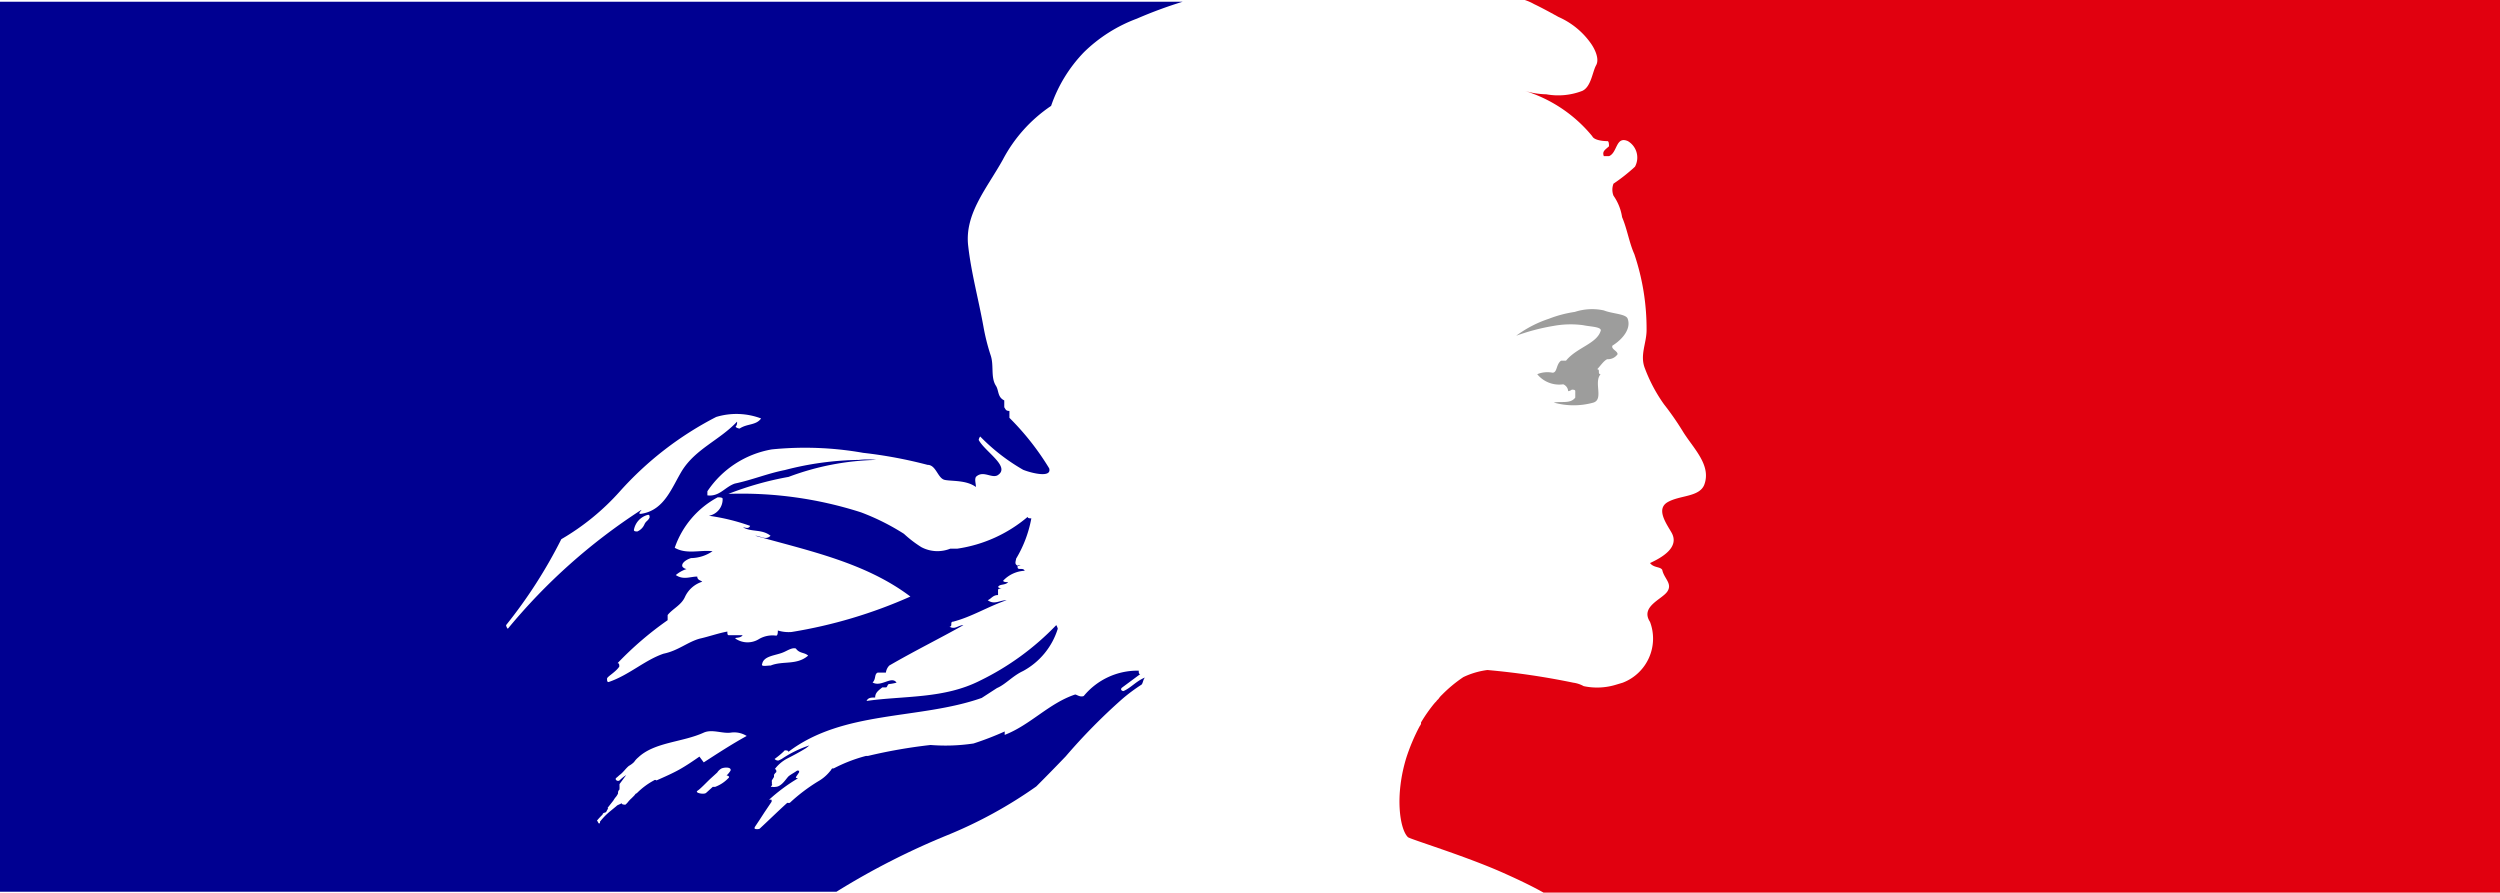 <svg id="f987056c-df2b-40e9-9813-c2ab8302b500" data-name="Calque 1" version="1.1" width="140" height="50" xmlns="http://www.w3.org/2000/svg"><defs id="defs4"><style id="style2"/></defs><path id="rect1202" fill="#fff" fill-opacity="1" stroke="none" stroke-linejoin="round" d="M0 0h1400v50H0z"/><g id="ad30d34e-8e49-45dc-b2b4-9e2cb3566aae" data-name="Groupe 1616" transform="translate(-4.681 -4.56) scale(1.203)"><g id="f238f735-8ba0-4447-962a-18132127bec2" data-name="Groupe 1615"><path id="a82ef0ff-ae65-4ab9-a571-658b1eddbefb" data-name="Tracé 6274" d="M54 40.74c.45-.45.92-.93 1.37-1.4A27.12 27.12 0 0158 36.67a8.16 8.16 0 01.9-.67c.07-.07.07-.24.16-.33-.4.16-.64.47-1 .63-.07 0-.17-.07-.07-.16l.85-.63c-.07 0-.07-.07-.07-.16a3.24 3.24 0 00-2.56 1.18c-.17.07-.33-.07-.4-.07-1.21.4-2.09 1.42-3.28 1.88v-.16a14 14 0 01-1.45.56 8.8 8.8 0 01-2 .07 24.1 24.1 0 00-2.92.51h-.09a7.17 7.17 0 00-1.5.58h-.05c-.05 0-.07.09-.12.13a1.91 1.91 0 01-.55.47 8.16 8.16 0 00-1.32 1 .21.21 0 01-.12 0c-.43.39-.86.81-1.29 1.21a.36.36 0 01-.23 0v-.07l.22-.33.24-.37.33-.49v-.09a.31.31 0 00-.12 0 8.11 8.11 0 011.35-1s-.14 0-.09-.07l.14-.21v-.07l-.09-.01c-.12.09-.26.16-.38.25s-.33.51-.64.51a.25.25 0 01-.12 0h-.09l.05-.07c.05-.07 0 0 0-.07a.26.26 0 000-.09v-.07l.1-.16a.51.51 0 000-.1.47.47 0 01.11-.13c0-.07 0-.12-.07-.14a1.75 1.75 0 01.54-.47c.31-.16.62-.32.92-.51l.15-.12a5.15 5.15 0 00-1.29.63l-.14.07a.2.2 0 01-.19-.07s.33-.24.47-.4c.07 0 .17 0 .17.07 2.56-1.95 6.1-1.49 9-2.51l.71-.46c.4-.17.72-.56 1.21-.79A3.37 3.37 0 0055 33.4a.51.51 0 00-.07-.17 12.49 12.49 0 01-3.54 2.58c-1.69.86-3.54.7-5.29.95.07-.16.23-.16.4-.16 0-.23.16-.33.33-.47H47c.07 0 .07-.16.16-.16s.4-.07.33-.07c-.23-.32-.71.23-1.11 0 .17-.16.07-.39.24-.46H47a.57.57 0 01.16-.33c1.21-.7 2.33-1.25 3.45-1.88-.24 0-.4.23-.65.07.17 0 0-.23.17-.23.88-.23 1.61-.7 2.49-1-.33 0-.57.23-.88 0 .17-.07.24-.24.48-.24v-.23c0-.07.07-.07.17-.07a.36.36 0 01-.17-.07c.07-.16.33-.07.47-.23-.07 0-.23 0-.23-.07a1.47 1.47 0 011-.46c-.07-.17-.33 0-.33-.17s.07-.07.17-.07h-.17c-.17-.07-.07-.23-.07-.32a5.58 5.58 0 00.71-1.88c-.07 0-.17 0-.17-.07a6.52 6.52 0 01-3.27 1.48H50a1.6 1.6 0 01-1.35-.07 5.43 5.43 0 01-.81-.62 10.72 10.72 0 00-2-1 18.21 18.21 0 00-6.17-.86 14.92 14.92 0 012.8-.79 12.32 12.32 0 014.08-.79 3.66 3.66 0 00-.81 0 14.26 14.26 0 00-3.44.47c-.81.16-1.52.46-2.33.63-.47.16-.71.62-1.28.55V27a4.54 4.54 0 013-1.95 15.51 15.51 0 014.25.16 21.1 21.1 0 013 .56c.4 0 .47.63.8.7.33.07 1 0 1.45.33 0-.17-.07-.33 0-.47.33-.32.71.07 1-.07.65-.39-.57-1.09-.87-1.65a.33.33 0 01.07-.16 9.14 9.14 0 002 1.55c.4.16 1.35.39 1.21-.07a12.36 12.36 0 00-1.85-2.35v-.32c-.17 0-.17-.07-.24-.17v-.32c-.33-.16-.24-.47-.4-.7-.24-.4-.07-.95-.24-1.42a9.8 9.8 0 01-.33-1.32c-.24-1.32-.57-2.51-.71-3.76-.17-1.49.87-2.67 1.61-4a6.87 6.87 0 012.25-2.51 6.73 6.73 0 011.53-2.5A7 7 0 0158.68 5a20.32 20.32 0 012.14-.79H5.76v41.43H44.7A34.36 34.36 0 0149.88 43 20.75 20.75 0 0054 40.74zm-12.36-5.63c-.16 0-.47.07-.4-.07.07-.39.64-.39 1-.55.17-.07.4-.23.57-.17.17.24.4.17.57.33-.53.46-1.17.23-1.74.46zM29.4 33.4a.3.3 0 01-.08-.17 22.62 22.62 0 002.57-4A11.18 11.18 0 0034.62 27a15.56 15.56 0 014.48-3.46 3.25 3.25 0 012.09.07c-.24.33-.64.23-1 .47A.34.34 0 0140 24a.3.3 0 00.07-.24c-.81.86-1.92 1.26-2.56 2.28-.48.79-.81 1.81-1.85 2-.33.07.07-.23-.07-.16a27.13 27.13 0 00-6.19 5.52zm6.6-5.18c-.07.16-.17.16-.24.32a.63.63 0 01-.33.33c-.07 0-.16 0-.16-.07a.88.88 0 01.64-.7c.09-.02.09.05.09.12zM39.77 40a1.06 1.06 0 01-.19.23c.09 0 .16.07.09.12a1.64 1.64 0 01-.62.41h-.11l-.31.28c-.1.09-.55 0-.4-.1.15-.1.4-.37.59-.55l.33-.3a.55.55 0 01.17-.17c.09-.07.5-.11.45.08zm-1.45-.65c-.3.21-.61.42-.93.6-.32.18-.71.35-1.07.51a.09.09 0 00-.12 0 3.35 3.35 0 00-.8.6c-.05 0-.08.07-.12.11l-.12.12a1.45 1.45 0 00-.17.18.68.68 0 01-.12.12s-.19 0-.16-.07l-.15.07a.26.26 0 00-.11.07l-.28.23a3.17 3.17 0 00-.48.49v.07a.08.08 0 01-.07 0 .37.37 0 00-.07-.12 3.45 3.45 0 01.26-.28s0-.07.1-.09c.1-.02.09-.11.14-.16.05-.05 0 0 0-.07l.26-.33s.07-.12.12-.17a.86.86 0 00.1-.16c0-.07 0-.12.07-.19v-.05a.64.64 0 000-.09v-.11l.31-.42a1.89 1.89 0 00-.31.25c-.1.07-.24-.05-.15-.12.09-.07.12-.11.19-.16.15-.12.27-.3.4-.4a1.08 1.08 0 00.24-.18 1 1 0 01.19-.21c.76-.72 2.06-.7 3.06-1.16.4-.17.88.07 1.28 0a1.1 1.1 0 01.71.16c-.71.39-1.38.83-2 1.23zM40 33.86c-.07-.07.23 0 .33-.16h-.64c-.07 0-.07-.07-.07-.17-.4.07-.88.24-1.29.33-.57.16-1 .56-1.68.7-.88.3-1.61 1-2.56 1.32-.07 0-.07-.07-.07-.16s.4-.3.57-.56c0-.07 0-.16-.08-.16a15.56 15.56 0 012.33-2v-.24c.24-.3.64-.46.81-.85a1.32 1.32 0 01.8-.7c-.07-.07-.23-.07-.23-.24-.33 0-.64.17-1-.07a1.46 1.46 0 01.5-.28.31.31 0 01-.19-.11c-.07-.16.17-.33.4-.4a1.82 1.82 0 001-.32c-.57-.07-1.21.16-1.76-.16a4.22 4.22 0 012-2.35c.07 0 .23 0 .23.07a.78.78 0 01-.64.79 9.62 9.62 0 011.92.47c-.07.16-.23.07-.33.07.4.23.88.07 1.28.39-.23.23-.47 0-.71 0 2.49.7 5.13 1.25 7.22 2.83a22.42 22.42 0 01-5.53 1.65 1.71 1.71 0 01-.64-.07c0 .07 0 .24-.08.24a1.25 1.25 0 00-.8.16 1 1 0 01-1.09-.02z" transform="translate(-1.87 -.34)" fill="#000091"/><g id="f244dc9f-0893-4311-a414-dadc600a327e" data-name="Groupe 1614"><path id="b4499e87-0336-43b4-b0a5-f5c0ca69d309" data-name="Tracé 6275" d="M122.36 4.13H76.74a2.35 2.35 0 01.43.19c.38.18.85.44 1.14.6a3.63 3.63 0 011.52 1.25c.16.23.4.7.23 1-.17.3-.23 1-.64 1.19a3.11 3.11 0 01-1.68.16 3.65 3.65 0 01-1-.16 6.56 6.56 0 013.14 2.11c.07.16.4.23.71.23.07 0 .07.17.07.24-.17.16-.33.23-.24.46h.24c.4-.16.31-.95.88-.7a.89.89 0 01.33 1.19 8.16 8.16 0 01-1 .79.77.77 0 000 .56 2.35 2.35 0 01.4 1c.24.56.33 1.19.57 1.72a10.88 10.88 0 01.57 3.53c0 .63-.33 1.18-.07 1.81a7.26 7.26 0 00.88 1.65 13.3 13.3 0 01.87 1.25c.48.79 1.36 1.58 1 2.51-.24.56-1.12.47-1.69.79-.57.32-.07 1 .17 1.42.4.7-.48 1.18-1 1.42.17.23.48.16.57.32.08.4.48.63.24 1s-1.28.7-.81 1.42a2.2 2.2 0 01-1.27 2.83L81 36a3 3 0 01-1.52.07 1.36 1.36 0 00-.48-.16 35.09 35.09 0 00-4-.59 3.7 3.7 0 00-1.12.33 6.36 6.36 0 00-1 .83 1 1 0 00-.16.19s-.08.07-.1.11l-.07.07a7.1 7.1 0 00-.64.91v.07a.75.75 0 01-.07.12 9.15 9.15 0 00-.61 1.44c-.55 1.78-.31 3.34.07 3.71.09.09 2.63.86 4.41 1.65.83.37 1.4.65 1.9.93h44.79z" transform="translate(-1.87 -.34)" fill="#e1000f"/></g><path id="b9d1bc0c-787a-46e4-b37f-eae1744c2591" data-name="Tracé 6276" d="M79.47 19.27c.33.07.81.07.81.24-.17.62-1.12.79-1.62 1.41h-.23c-.24.17-.17.56-.4.56a1.23 1.23 0 00-.71.07 1.32 1.32 0 001.21.47.37.37 0 01.23.32.36.36 0 00.17-.07c.07 0 .16 0 .16.07v.3c-.23.3-.64.16-1 .23a3.42 3.42 0 001.85 0c.48-.16 0-.95.33-1.32-.16 0 0-.23-.16-.23.16-.17.31-.4.47-.47a.54.54 0 00.48-.23c0-.16-.31-.23-.24-.4.48-.3.88-.79.71-1.25-.07-.23-.71-.23-1.11-.39a2.58 2.58 0 00-1.35.07 5.53 5.53 0 00-1.21.32 5.37 5.37 0 00-1.52.79 9.59 9.59 0 011.75-.46 4.37 4.37 0 011.38-.03z" transform="translate(-1.87 -.34)" fill="#9d9d9c"/></g></g></svg>